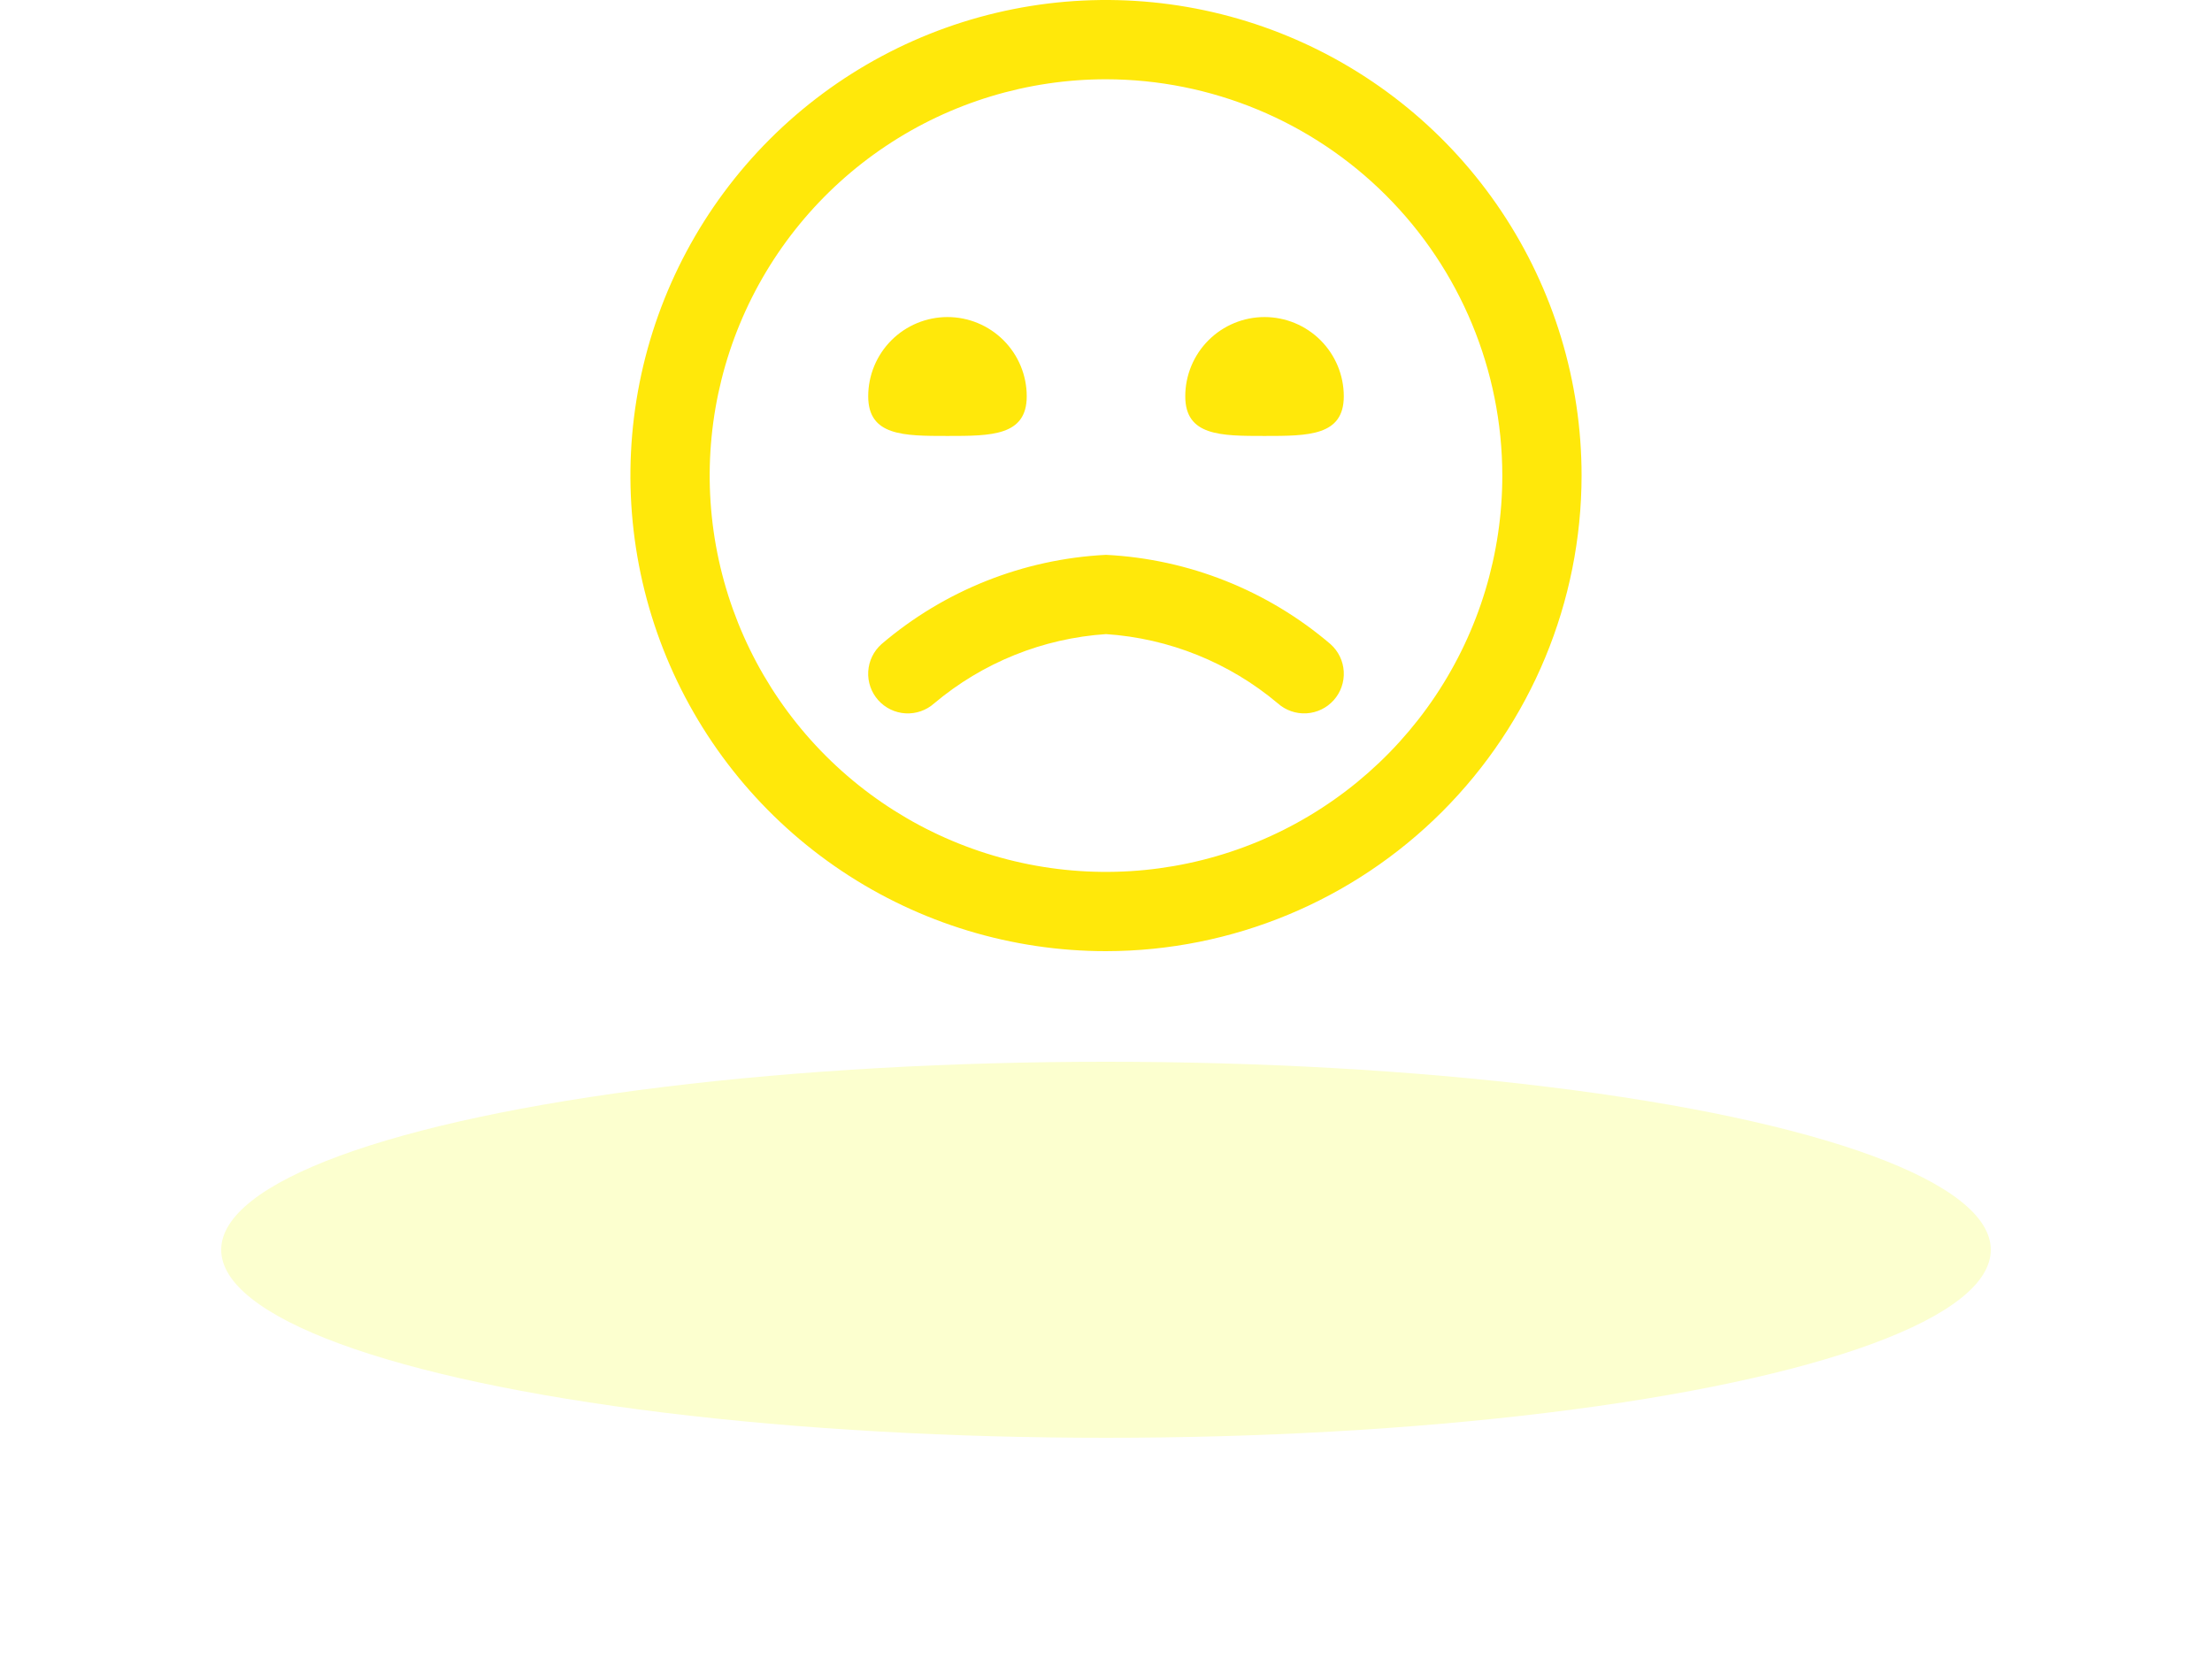 <svg width="200" height="150" viewBox="0 0 200 150" fill="none" xmlns="http://www.w3.org/2000/svg">
<g clip-path="url(#clip0_1518_348)">
<path d="M100 86C91.495 86 83.182 83.478 76.111 78.753C69.039 74.028 63.528 67.313 60.273 59.455C57.019 51.598 56.167 42.952 57.826 34.611C59.485 26.27 63.581 18.608 69.594 12.594C75.608 6.581 83.27 2.485 91.611 0.826C99.952 -0.833 108.598 0.019 116.455 3.273C124.313 6.528 131.028 12.039 135.753 19.11C140.478 26.182 143 34.495 143 43C142.988 54.401 138.453 65.331 130.392 73.392C122.331 81.453 111.401 85.988 100 86V86ZM100 7.167C92.913 7.167 85.985 9.268 80.092 13.206C74.199 17.143 69.606 22.739 66.894 29.287C64.182 35.835 63.473 43.04 64.855 49.991C66.238 56.942 69.651 63.327 74.662 68.338C79.673 73.349 86.058 76.762 93.009 78.145C99.96 79.528 107.165 78.818 113.713 76.106C120.261 73.394 125.857 68.801 129.794 62.908C133.732 57.015 135.833 50.087 135.833 43C135.823 33.5 132.044 24.391 125.326 17.674C118.609 10.956 109.5 7.177 100 7.167V7.167ZM120.59 63.307C120.904 62.956 121.145 62.546 121.301 62.102C121.457 61.657 121.523 61.186 121.496 60.716C121.47 60.245 121.351 59.785 121.146 59.361C120.941 58.937 120.655 58.557 120.303 58.243C114.613 53.383 107.474 50.542 100 50.167C92.526 50.542 85.387 53.383 79.697 58.243C78.987 58.876 78.557 59.764 78.502 60.712C78.447 61.661 78.771 62.593 79.403 63.303C80.035 64.013 80.923 64.443 81.872 64.498C82.821 64.553 83.753 64.229 84.463 63.597C88.843 59.909 94.286 57.715 100 57.333C105.714 57.715 111.157 59.909 115.537 63.597C116.246 64.227 117.176 64.551 118.124 64.496C119.071 64.442 119.958 64.014 120.59 63.307V63.307ZM78.5 35.833C78.5 39.417 81.707 39.417 85.667 39.417C89.626 39.417 92.833 39.417 92.833 35.833C92.833 33.933 92.078 32.11 90.734 30.766C89.39 29.422 87.567 28.667 85.667 28.667C83.766 28.667 81.943 29.422 80.599 30.766C79.255 32.11 78.5 33.933 78.5 35.833V35.833ZM107.167 35.833C107.167 39.417 110.374 39.417 114.333 39.417C118.293 39.417 121.5 39.417 121.5 35.833C121.5 33.933 120.745 32.11 119.401 30.766C118.057 29.422 116.234 28.667 114.333 28.667C112.433 28.667 110.61 29.422 109.266 30.766C107.922 32.11 107.167 33.933 107.167 35.833Z" fill="#FFE80A"/>
</g>
<g filter="url(#filter0_f_1518_348)">
<ellipse cx="100" cy="113" rx="80" ry="17" fill="#FCFFCF"/>
</g>
<defs>
<filter id="filter0_f_1518_348" x="0" y="76" width="200" height="74" filterUnits="userSpaceOnUse" color-interpolation-filters="sRGB">
<feFlood flood-opacity="0" result="BackgroundImageFix"/>
<feBlend mode="normal" in="SourceGraphic" in2="BackgroundImageFix" result="shape"/>
<feGaussianBlur stdDeviation="10" result="effect1_foregroundBlur_1518_348"/>
</filter>
<clipPath id="clip0_1518_348">
<rect width="86" height="86" fill="white" transform="translate(57)"/>
</clipPath>
</defs>
</svg>
